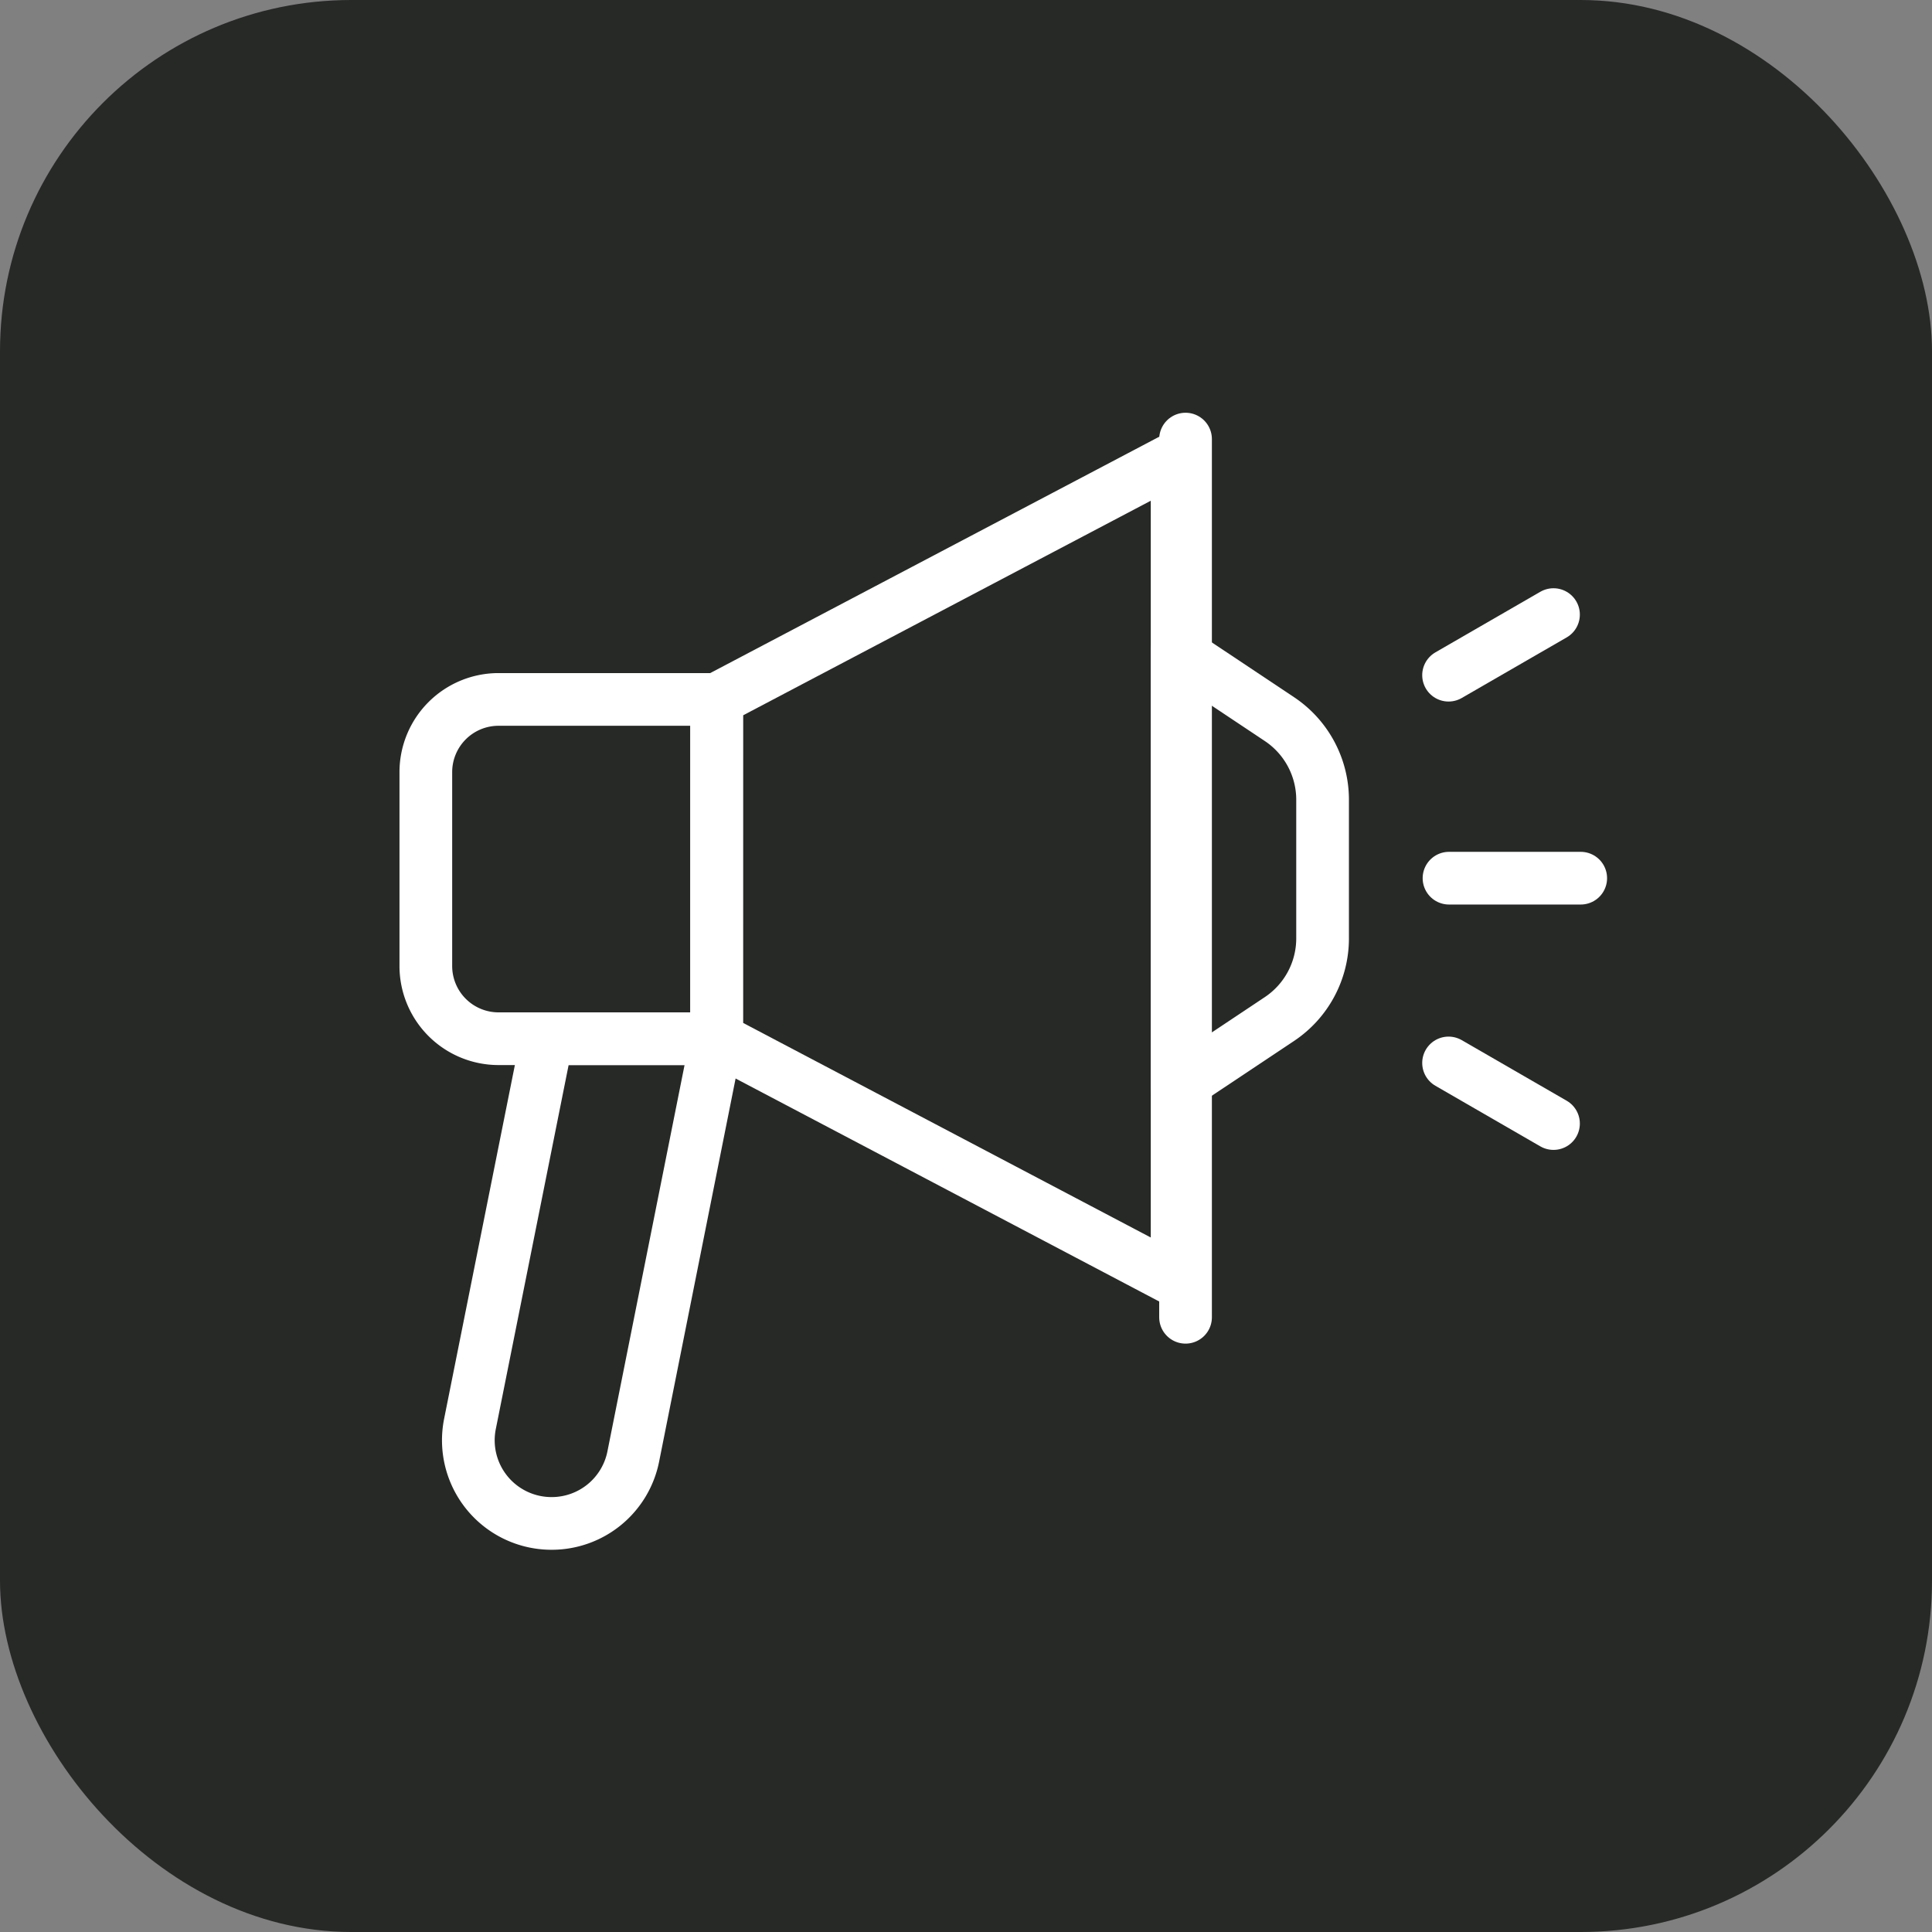 <svg xmlns="http://www.w3.org/2000/svg" xmlns:xlink="http://www.w3.org/1999/xlink" width="44" height="44" viewBox="0 0 44 44">
  <rect x="0" y="0" width="44" height="44" fill="#808080" stroke="none"/>
  <defs>
    <clipPath id="clip-path">
      <rect id="Rectangle_1942" data-name="Rectangle 1942" width="28" height="28" transform="translate(0.13 -0.414)" fill="none" stroke="#fff" stroke-width="1.2"/>
    </clipPath>
  </defs>
  <g id="Group_2481" data-name="Group 2481" transform="translate(-2482 -2662)">
    <rect id="Rectangle_1881" data-name="Rectangle 1881" width="44" height="44" rx="8" transform="translate(2482 2662)" fill="#272927"/>
    <g id="Group_2425" data-name="Group 2425" transform="translate(2490.87 2670.531)">
      <g id="Group_2424" data-name="Group 2424" transform="translate(0 -0.117)" clip-path="url(#clip-path)">
        <path id="Path_901" data-name="Path 901" d="M21.623,142.727H16.656A1.656,1.656,0,0,1,15,141.072v-4.416A1.656,1.656,0,0,1,16.656,135h4.968Z" transform="translate(-14.172 -127.485)" fill="none" stroke="#fff" stroke-linecap="round" stroke-linejoin="round" stroke-width="1.2"/>
        <path id="Path_902" data-name="Path 902" d="M135,48.247l10.487,5.52V35L135,40.52Z" transform="translate(-127.549 -33.004)" fill="none" stroke="#fff" stroke-linecap="round" stroke-linejoin="round" stroke-width="1.2"/>
        <line id="Line_167" data-name="Line 167" y1="20" transform="translate(18.13 1.586)" fill="none" stroke="#fff" stroke-linecap="round" stroke-linejoin="round" stroke-width="1.2"/>
        <path id="Path_903" data-name="Path 903" d="M34.427,286.039h0a1.894,1.894,0,0,1-1.858-2.266L34.324,275h3.864l-1.9,9.516A1.894,1.894,0,0,1,34.427,286.039Z" transform="translate(-30.736 -259.758)" fill="none" stroke="#fff" stroke-linecap="round" stroke-linejoin="round" stroke-width="1.2"/>
        <path id="Path_904" data-name="Path 904" d="M327.329,123.383,325,124.935V115l2.329,1.552a2.208,2.208,0,0,1,.983,1.837v3.156A2.208,2.208,0,0,1,327.329,123.383Z" transform="translate(-307.061 -108.589)" fill="none" stroke="#fff" stroke-linecap="round" stroke-linejoin="round" stroke-width="1.2"/>
        <line id="Line_168" data-name="Line 168" x2="3" transform="translate(24.13 11.586)" fill="none" stroke="#fff" stroke-linecap="round" stroke-linejoin="round" stroke-width="1.2"/>
        <line id="Line_169" data-name="Line 169" y1="1.38" x2="2.39" transform="translate(24.12 5.583)" fill="none" stroke="#fff" stroke-linecap="round" stroke-linejoin="round" stroke-width="1.2"/>
        <line id="Line_170" data-name="Line 170" x2="2.39" y2="1.38" transform="translate(24.12 15.794)" fill="none" stroke="#fff" stroke-linecap="round" stroke-linejoin="round" stroke-width="1.2"/>
      </g>
    </g>
  </g>
</svg>
